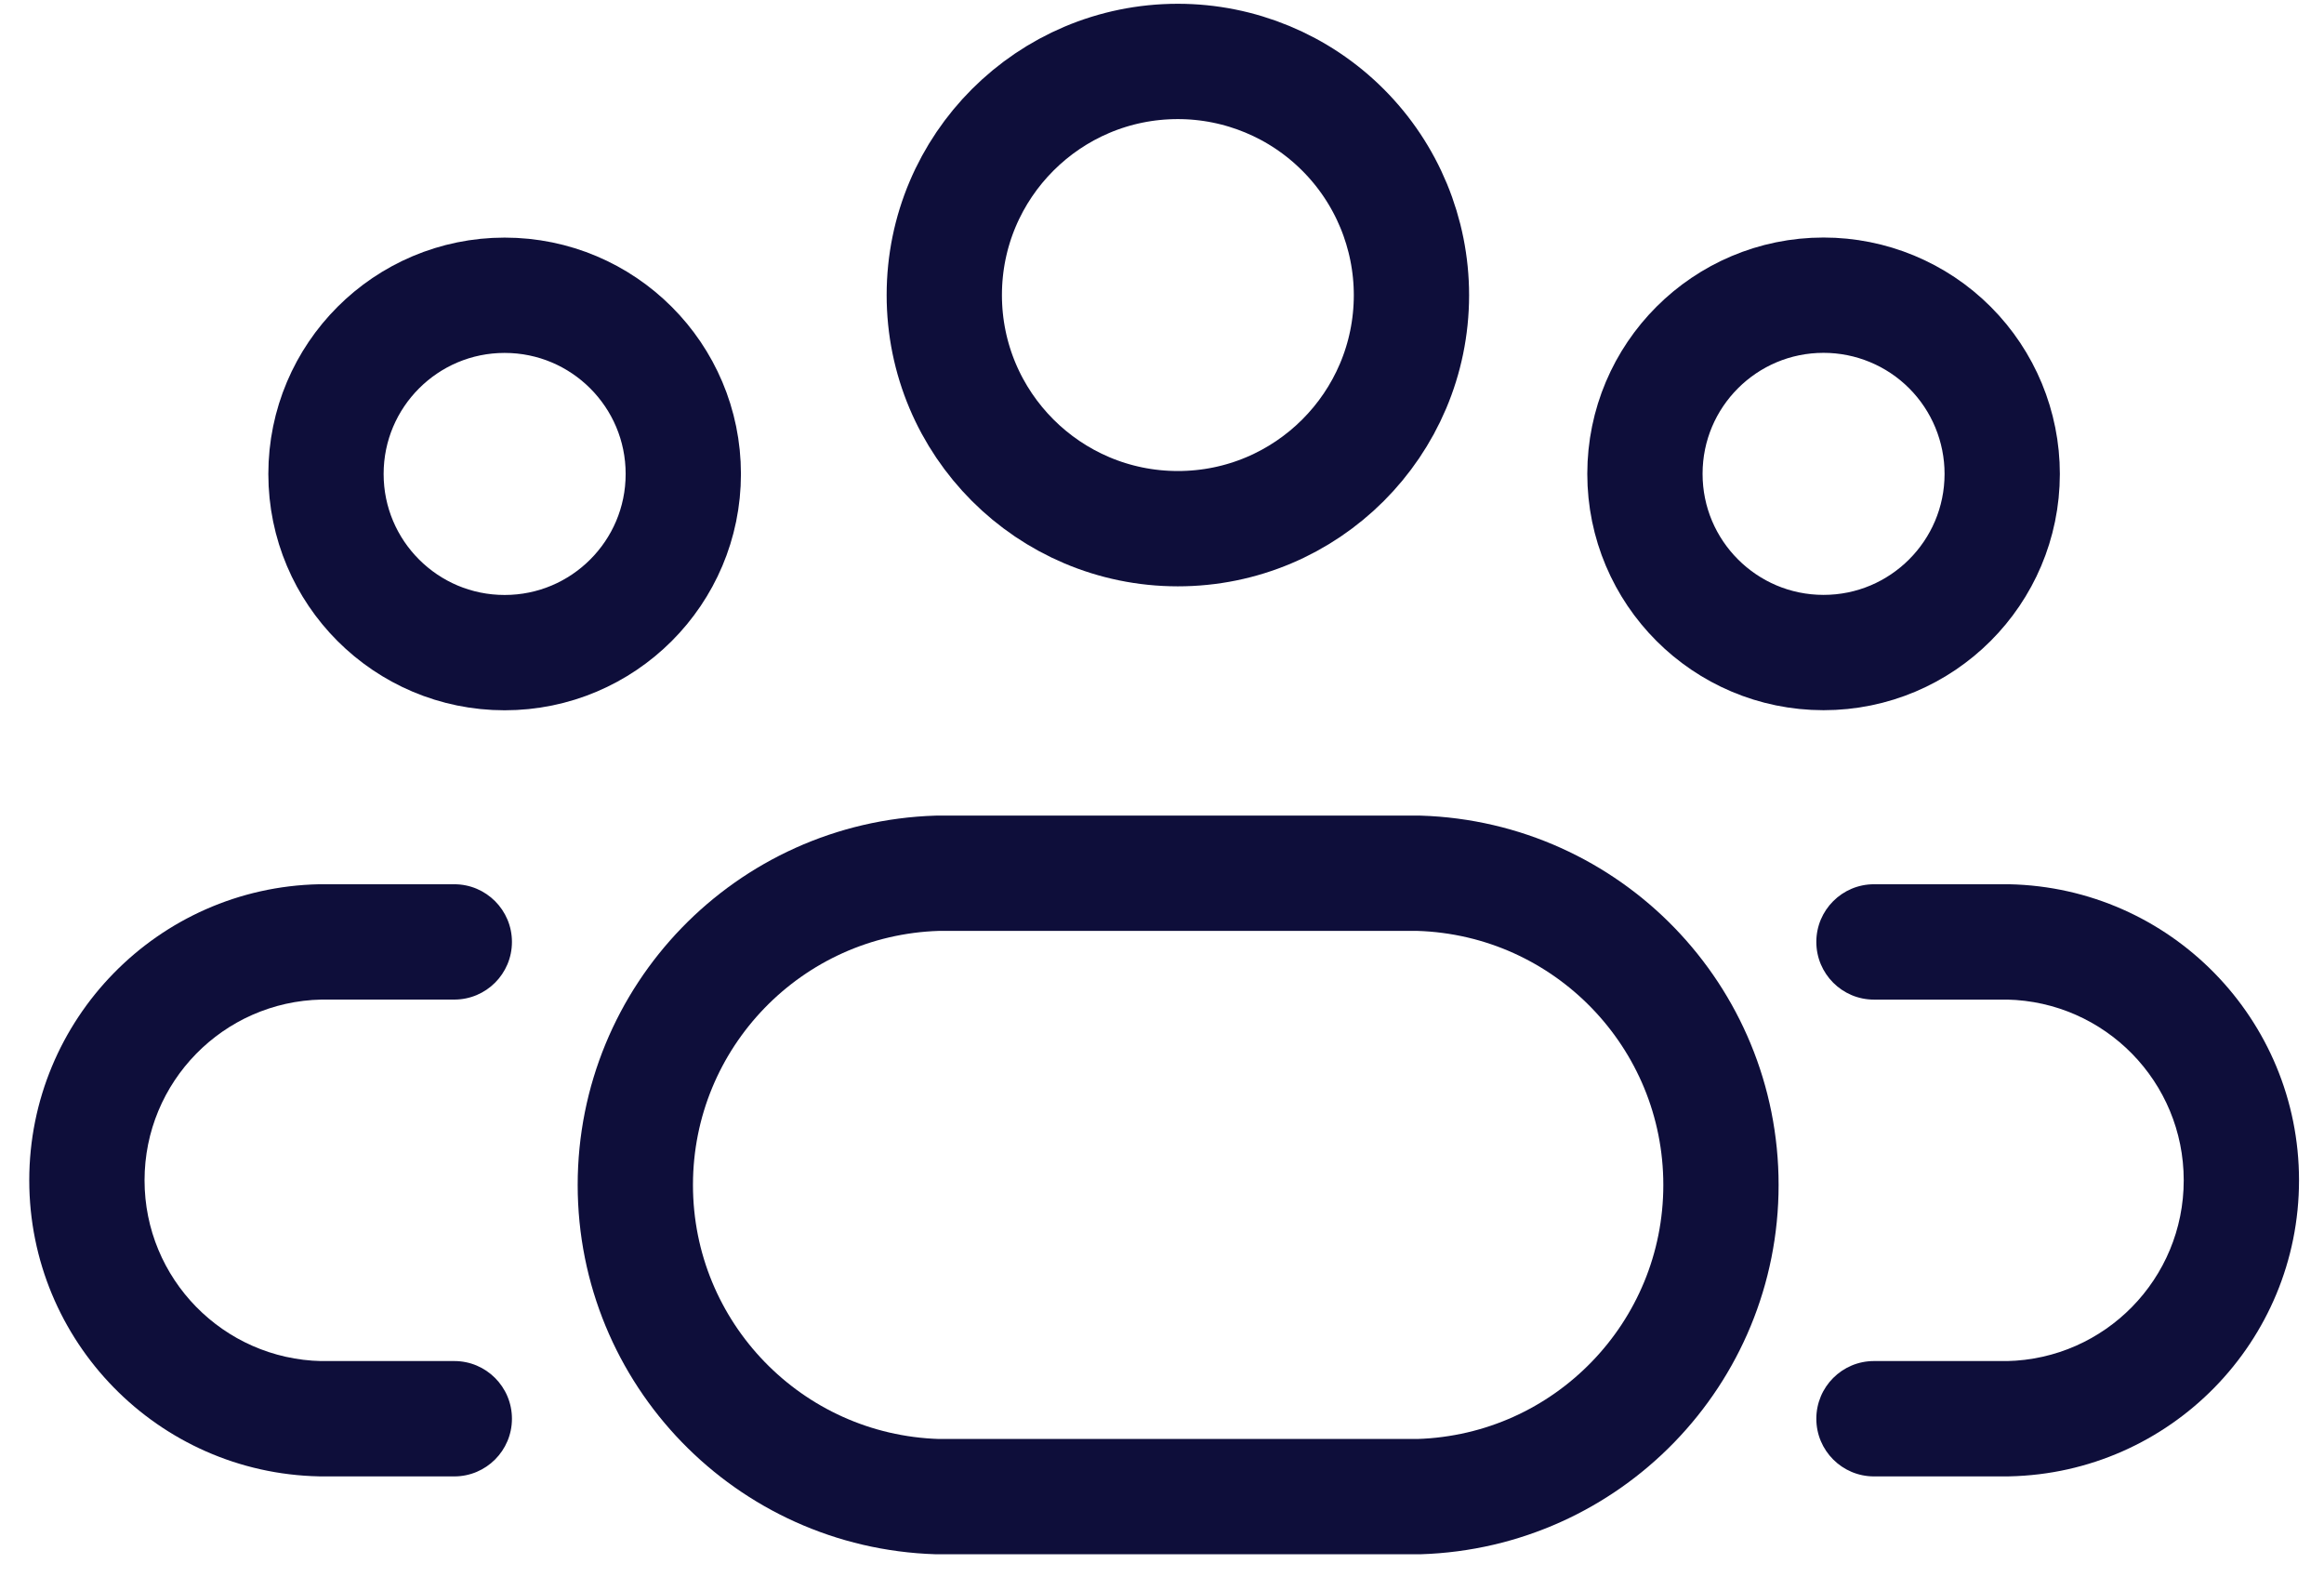 <svg xmlns="http://www.w3.org/2000/svg" fill="none" viewBox="0 0 56 38" height="38" width="56">
<path stroke-linejoin="round" stroke-linecap="round" stroke-width="2.778" stroke="#0E0E3A" d="M34.011 7.113C34.008 10.221 31.487 12.738 28.379 12.736C25.271 12.734 22.753 10.214 22.754 7.106C22.755 3.999 25.275 1.48 28.382 1.48C29.876 1.48 31.308 2.074 32.363 3.131C33.419 4.187 34.011 5.62 34.011 7.113Z" clip-rule="evenodd" fill-rule="evenodd"></path>
<path stroke-linejoin="round" stroke-linecap="round" stroke-width="2.778" stroke="#0E0E3A" d="M34.192 21.037H22.585C18.53 21.164 15.309 24.488 15.309 28.546C15.309 32.603 18.53 35.927 22.585 36.054H34.192C38.248 35.927 41.469 32.603 41.469 28.546C41.469 24.488 38.248 21.164 34.192 21.037V21.037Z" clip-rule="evenodd" fill-rule="evenodd"></path>
<path stroke-linejoin="round" stroke-linecap="round" stroke-width="2.778" stroke="#0E0E3A" d="M48.246 11.418C48.244 13.794 46.317 15.72 43.94 15.72C41.563 15.719 39.636 13.791 39.637 11.414C39.637 9.037 41.564 7.111 43.941 7.111C45.083 7.111 46.179 7.564 46.986 8.372C47.793 9.18 48.246 10.275 48.246 11.418V11.418Z" clip-rule="evenodd" fill-rule="evenodd"></path>
<path stroke-linejoin="round" stroke-linecap="round" stroke-width="2.778" stroke="#0E0E3A" d="M7.855 11.418C7.855 13.795 9.783 15.722 12.16 15.722C14.537 15.722 16.465 13.795 16.465 11.418C16.465 9.04 14.537 7.113 12.16 7.113C9.783 7.113 7.855 9.04 7.855 11.418V11.418Z" clip-rule="evenodd" fill-rule="evenodd"></path>
<path fill="#0E0E3A" d="M45.156 21.302C44.389 21.302 43.767 21.924 43.767 22.691C43.767 23.459 44.389 24.081 45.156 24.081V21.302ZM48.384 22.691L48.413 21.302C48.403 21.302 48.394 21.302 48.384 21.302V22.691ZM48.384 34.178V35.567C48.394 35.567 48.403 35.567 48.413 35.566L48.384 34.178ZM45.156 32.788C44.389 32.788 43.767 33.41 43.767 34.178C43.767 34.945 44.389 35.567 45.156 35.567V32.788ZM10.947 24.08C11.714 24.08 12.336 23.459 12.336 22.691C12.336 21.924 11.714 21.302 10.947 21.302V24.08ZM7.719 22.691V21.302C7.709 21.302 7.7 21.302 7.69 21.302L7.719 22.691ZM7.719 34.178L7.69 35.566C7.7 35.566 7.709 35.567 7.719 35.567V34.178ZM10.947 35.567C11.714 35.567 12.336 34.945 12.336 34.178C12.336 33.41 11.714 32.788 10.947 32.788V35.567ZM45.156 24.081H48.384V21.302H45.156V24.081ZM48.355 24.08C50.725 24.129 52.62 26.064 52.62 28.434H55.398C55.398 24.552 52.294 21.383 48.413 21.302L48.355 24.08ZM52.62 28.434C52.62 30.805 50.725 32.74 48.355 32.789L48.413 35.566C52.294 35.486 55.398 32.317 55.398 28.434H52.62ZM48.384 32.788H45.156V35.567H48.384V32.788ZM10.947 21.302H7.719V24.08H10.947V21.302ZM7.69 21.302C3.809 21.383 0.705 24.552 0.705 28.434H3.483C3.483 26.064 5.378 24.129 7.748 24.08L7.69 21.302ZM0.705 28.434C0.705 32.316 3.809 35.486 7.69 35.566L7.748 32.789C5.378 32.739 3.483 30.805 3.483 28.434H0.705ZM7.719 35.567H10.947V32.788H7.719V35.567Z"></path>
</svg>
